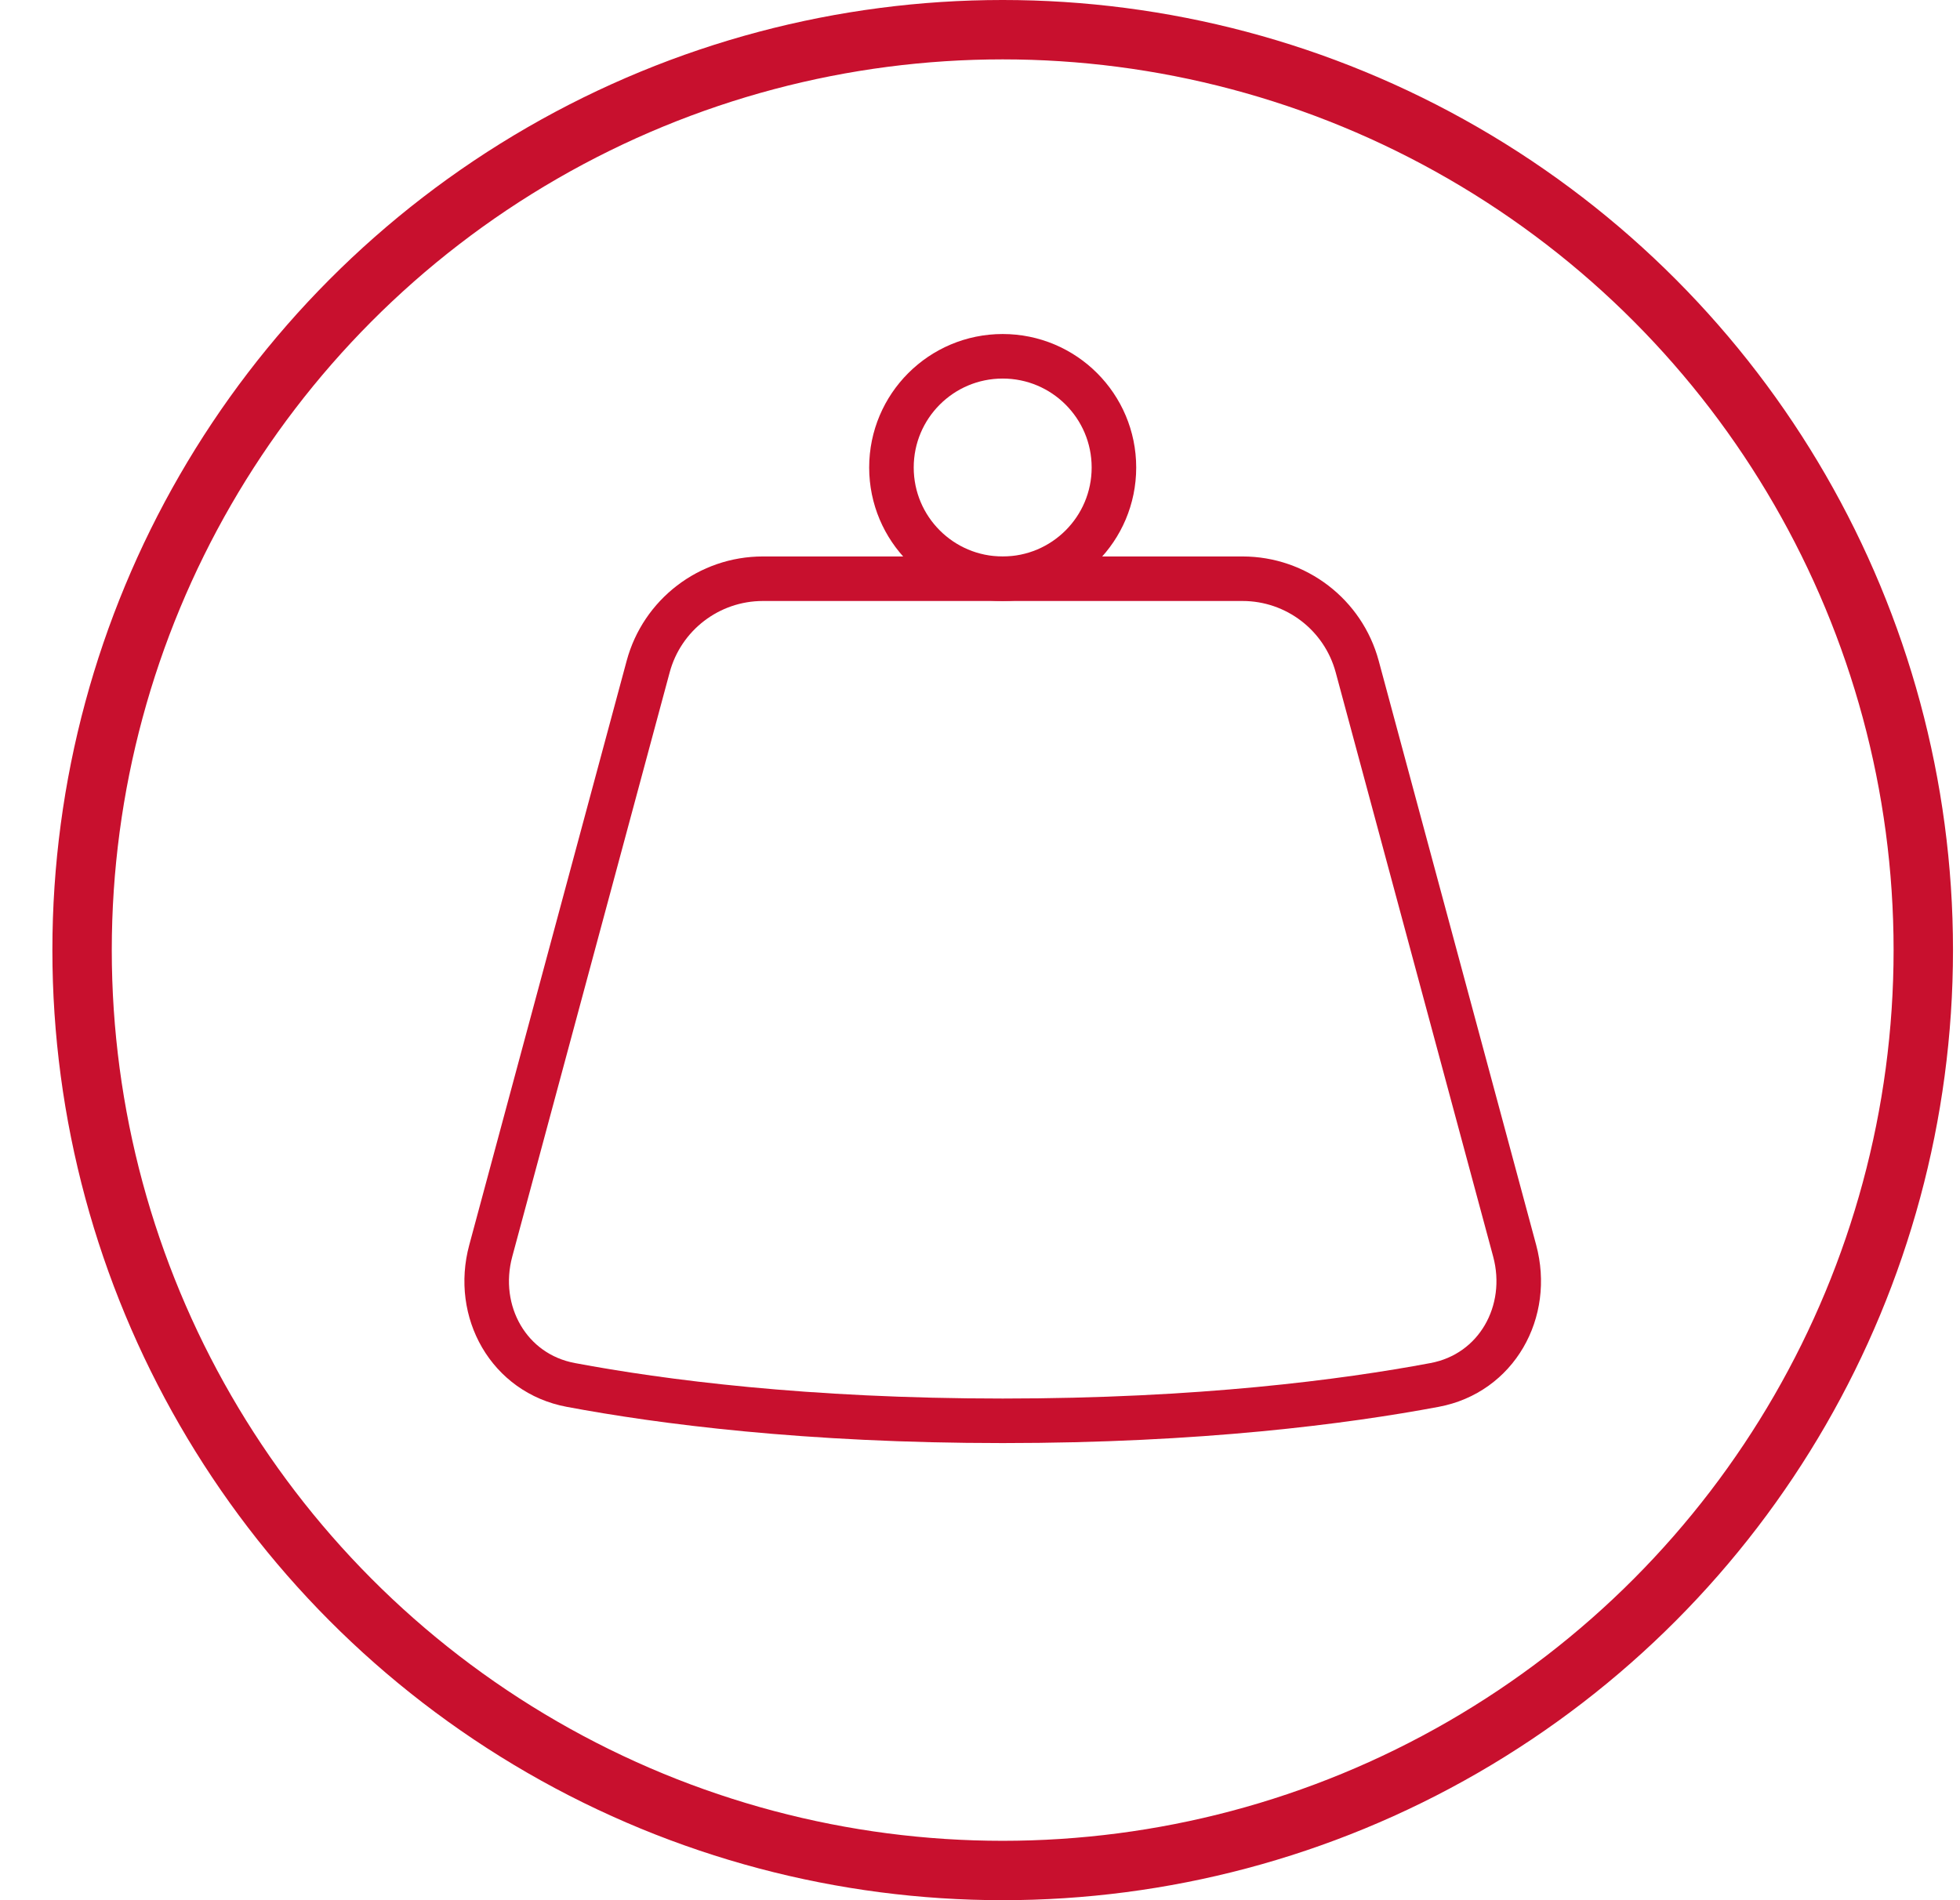 <svg xmlns="http://www.w3.org/2000/svg" width="33" height="32" viewBox="0 0 33 32" fill="none"><circle cx="16.882" cy="16" r="15.5" stroke="#C8102E"></circle><circle cx="16.882" cy="7.873" r="1.873" stroke="#C8102E" stroke-width="0.75"></circle><path d="M10.913 11.226C11.148 10.353 11.94 9.746 12.844 9.746H20.92C21.824 9.746 22.616 10.353 22.851 11.226L25.502 21.063C25.778 22.088 25.198 23.128 24.154 23.323C22.636 23.608 20.194 23.927 16.882 23.927C13.571 23.927 11.128 23.608 9.61 23.323C8.566 23.128 7.986 22.088 8.263 21.063L10.913 11.226Z" stroke="#C8102E" stroke-width="0.75"></path></svg>